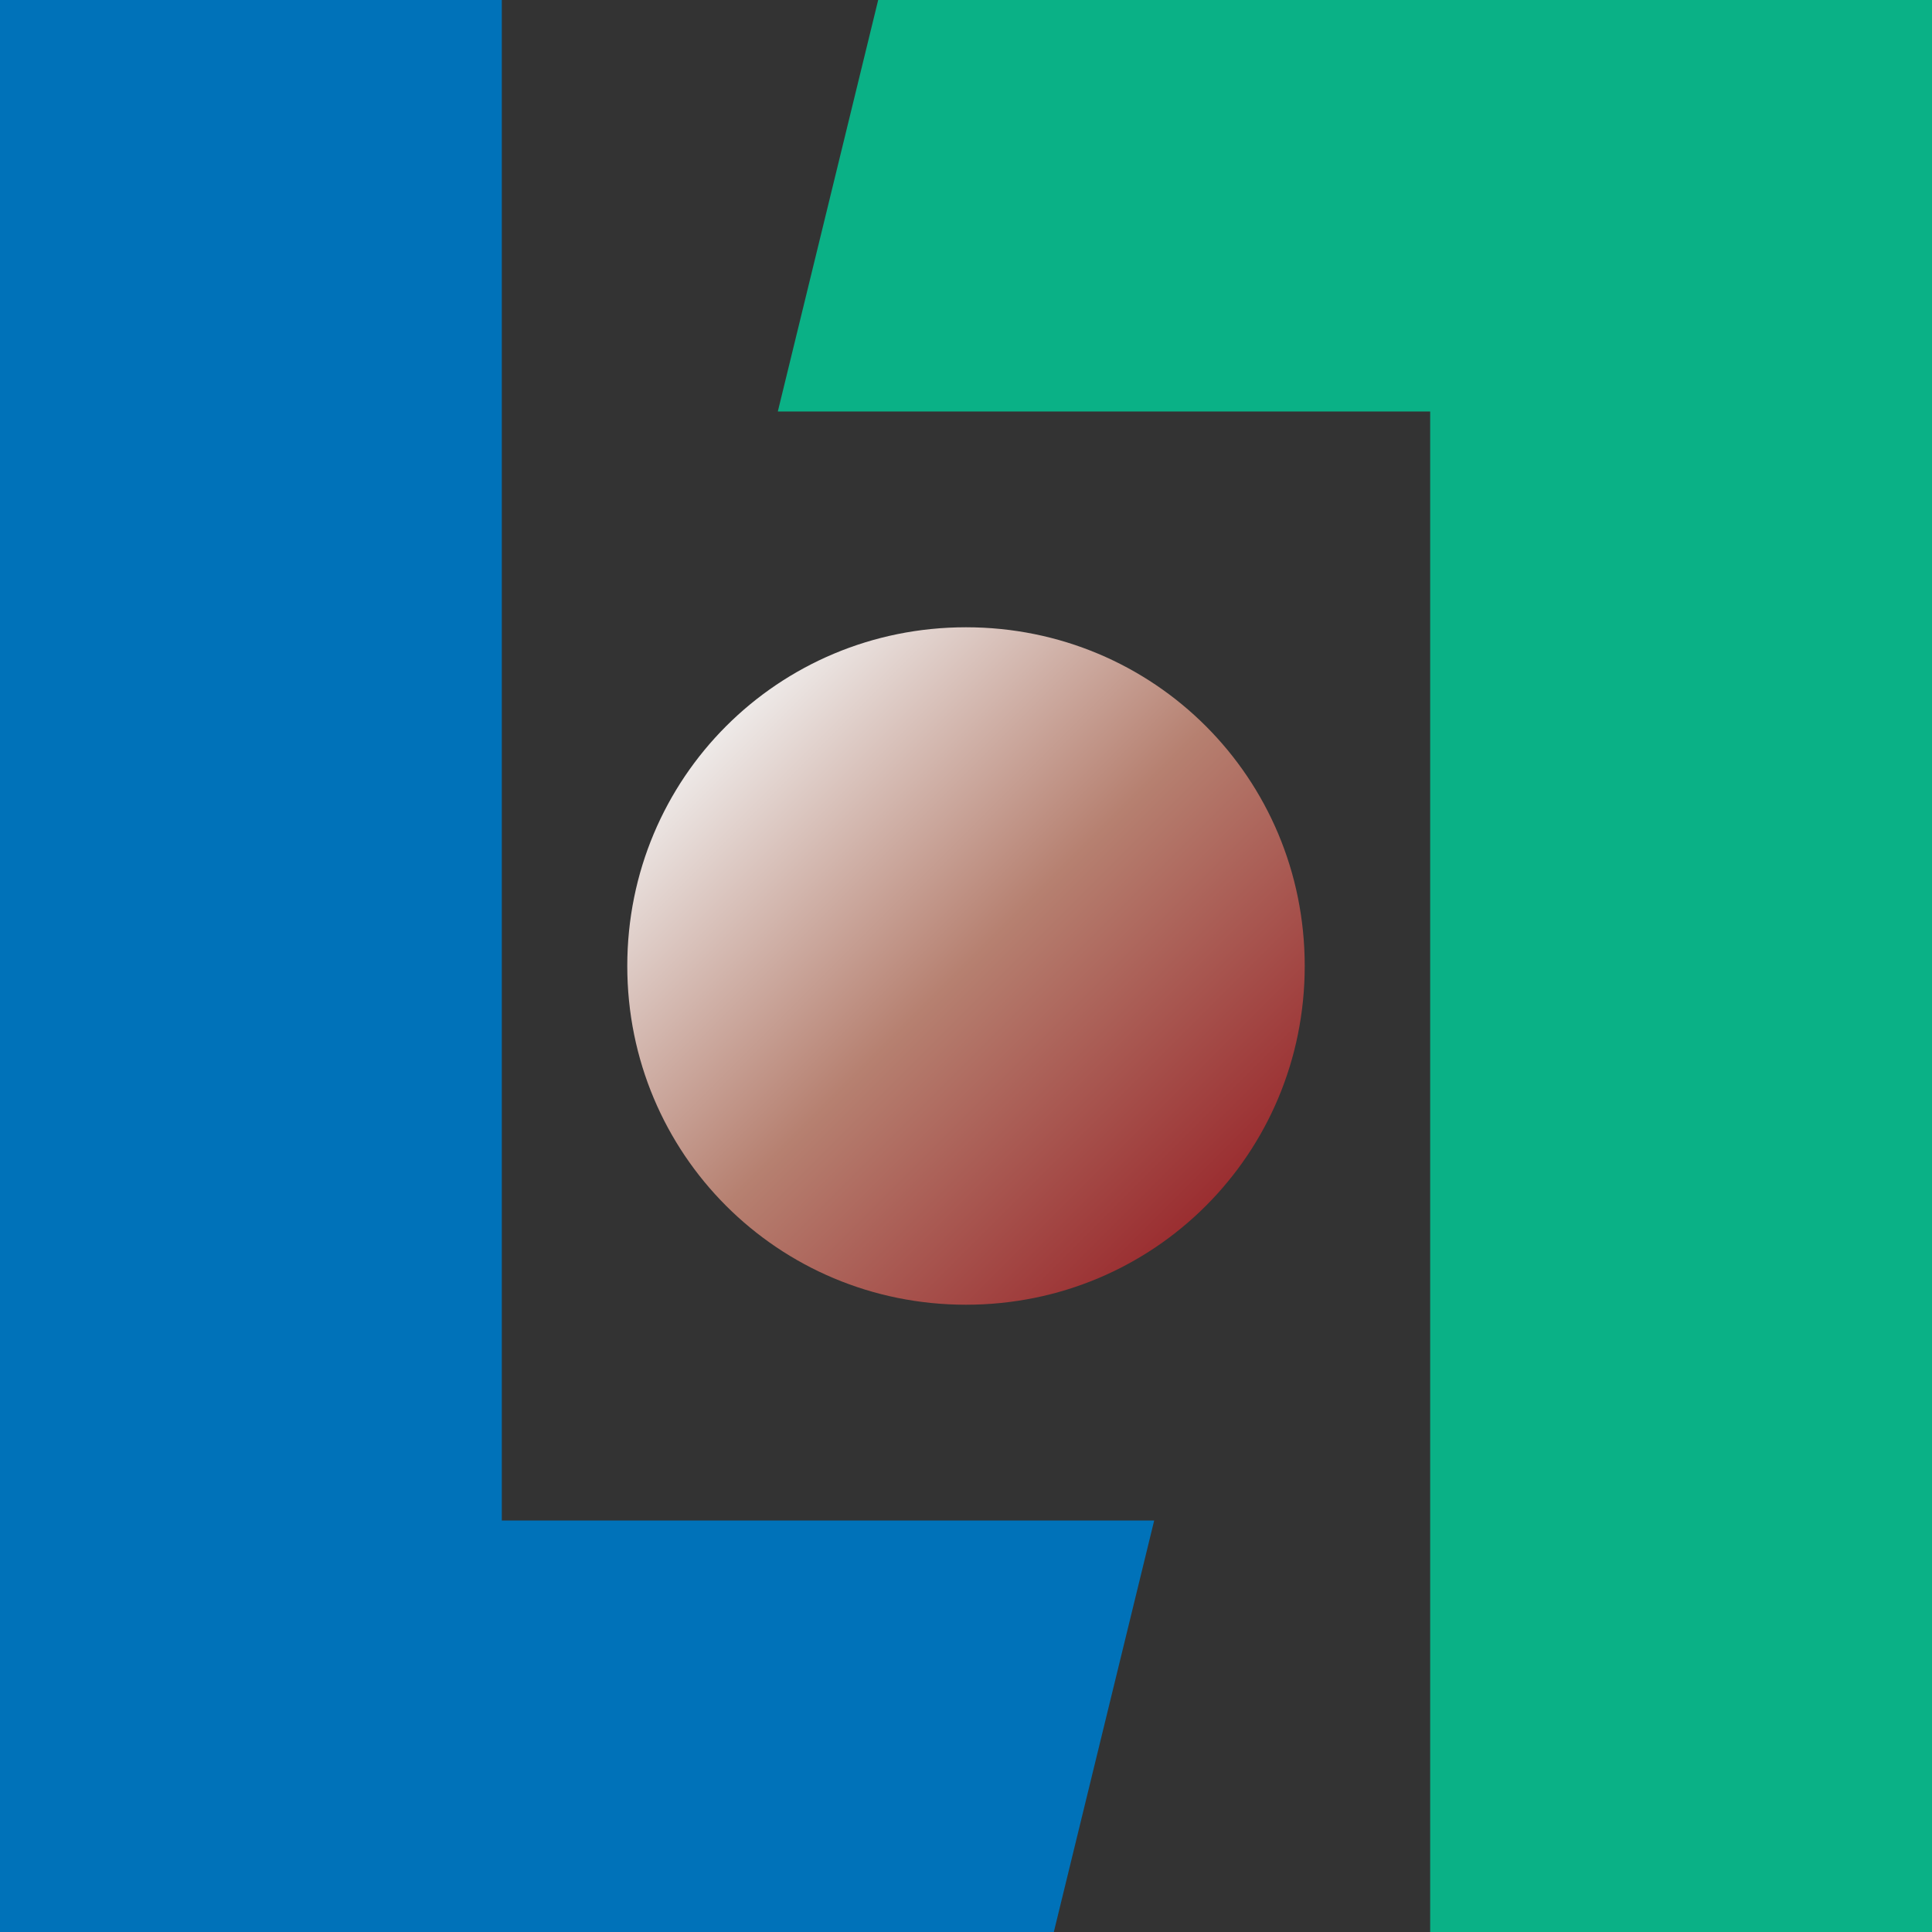 <svg xmlns="http://www.w3.org/2000/svg" xmlns:xlink="http://www.w3.org/1999/xlink" width="438.166pt" height="438.166pt" viewBox="0.0 -0 438.166 438.166 "> 
<rect x="0.0" y="-0" width="438.166" height="438.166" fill="#333333" stroke="none"/> 
<g transform="translate(0, 438.166 ) scale(1,-1) translate(0,0 )"> 
     
 <g> 
 <g stroke="rgb(0.0%,0.0%,0.0%)"> 
 <g fill="rgb(0.0%,0.0%,0.0%)"> 
 <g stroke-width="0.4pt"> 
 <g> 
 <g> 
 <clipPath id="pgfcp1"> <path d=" M  219.083 219.083 M  295.904 219.083 C  295.904 261.718 261.718 295.904 219.083 295.904 C  176.448 295.904 142.262 261.718 142.262 219.083 C  142.262 176.448 176.448 142.262 219.083 142.262 C  261.718 142.262 295.904 176.448 295.904 219.083 Z M  219.083 219.083  "/> 
</clipPath> 
 <g clip-path="url(#pgfcp1)"> 
 <g transform="matrix(1,0,0,1,219.083,219.083)"> 
 <g transform="matrix(3.074,0,0,3.074,0.0,0.0)"> 
 <g transform="matrix(-0.707,-0.707,0.707,-0.707,0.0,0.0)"> 
  <linearGradient id="pgfsh2" gradientTransform="rotate(90)"> 
 <stop offset=" 0.0" stop-color=" rgb(93.602%,92.262%,91.702%) "/> 
 <stop offset=" 0.25" stop-color=" rgb(93.602%,92.262%,91.702%) "/> 
 <stop offset=" 0.5" stop-color=" rgb(71.365%,50.269%,44.041%) "/> 
 <stop offset=" 0.75" stop-color=" rgb(60.352%,17.509%,18.628%) "/> 
 <stop offset=" 1.0" stop-color=" rgb(60.352%,17.509%,18.628%) "/> 
 </linearGradient> 
 <g transform="translate(-50.188,-50.188)"> 
 <rect width="100.375" height="100.375" style="fill:url(#pgfsh2); stroke:none"/> 
 </g> 
 </g> 
 </g> 
 </g> 
 </g> 
 </g> 
 <g> 
 <g fill="rgb(0.0%,44.705%,72.549%)"> 
 <path d=" M  0.0 0.0 L  0.0 438.166 L  113.809 438.166 L  113.809 93.324 L  261.761 93.324 L  239 0.0 Z  " style="stroke:none"/> 
 </g> 
 </g> 
 <g> 
 <g fill="rgb(3.922%,69.411%,52.55%)"> 
 <path d=" M  438.166 438.166 L  438.166 -0 L  324.356 -0 L  324.356 344.842 L  176.404 344.842 L  199.166 438.166 Z  " style="stroke:none"/> 
 </g> 
 </g> 
 </g> 
 </g> 
 </g> 
 </g> 
 </g> 
                                                                                                                              </g> 
</svg> 
